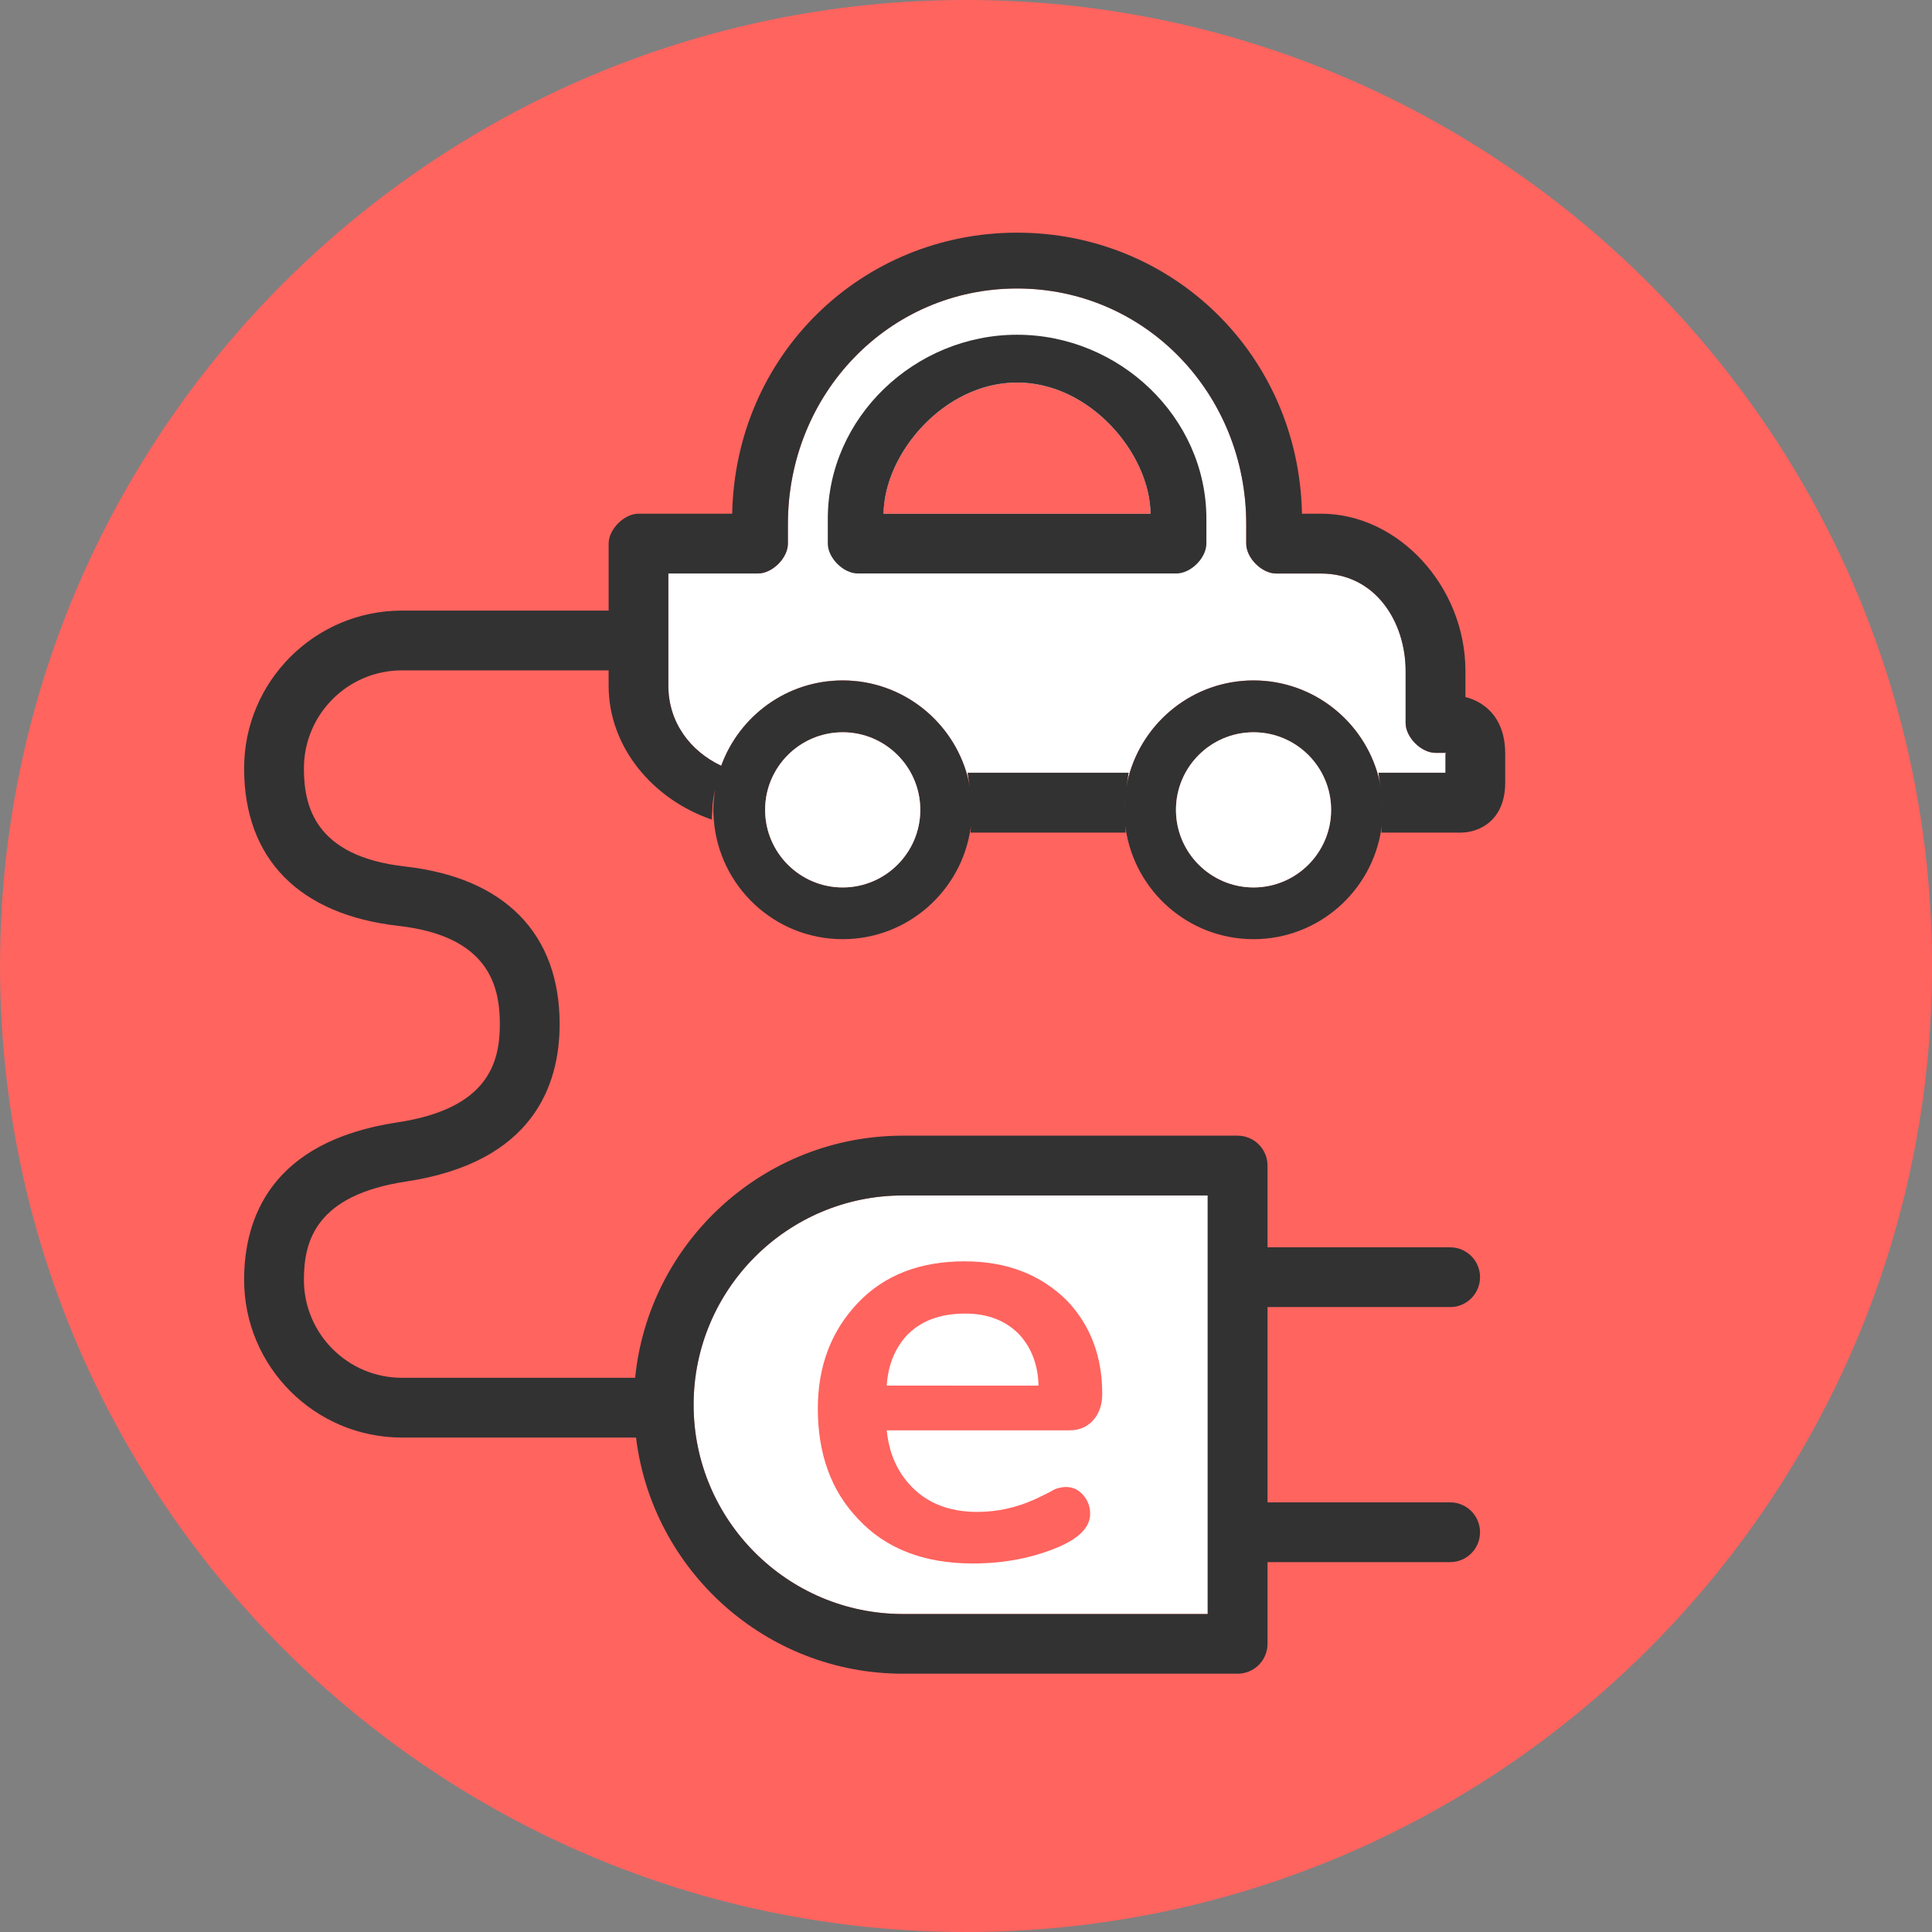 <svg xmlns="http://www.w3.org/2000/svg" xmlns:xlink="http://www.w3.org/1999/xlink" id="Layer_1" x="0px" y="0px" width="96px" height="96px" viewBox="0 0 96 96" xml:space="preserve"><rect x="0" y="0" width="96" height="96" fill="#808080" stroke="none"/> <path fill="#FF645F" d="M48.002,0C21.534,0,0.001,21.533,0.001,48.001C0.001,74.465,21.534,96,48.002,96 c26.464,0,47.999-21.531,47.999-47.999C96.001,21.531,74.468,0,48.002,0z"></path> <path fill="#FFFFFF" d="M44.861,59.402h15.149v20.797H44.861c-5.731,0-10.396-4.665-10.396-10.396 C34.465,64.067,39.128,59.402,44.861,59.402z"></path> <path fill="#FFFFFF" d="M71.329,37.409c-0.711,0-1.484-0.773-1.484-1.485v-2.583c0-2.425-1.487-4.843-4.206-4.843h-2.23 c-0.711,0-1.484-0.773-1.484-1.484v-0.984c0-6.45-4.999-11.695-11.387-11.695s-11.386,5.245-11.386,11.695v0.982 c0,0.711-0.772,1.484-1.485,1.484H33.21v5.572c0,1.829,1.087,3.252,2.626,3.983c0.899-2.47,3.259-4.241,6.036-4.241 c2.976,0,5.479,2.036,6.209,4.784c0.049,0.189,0.081,0.385,0.114,0.578c-0.031-0.207-0.069-0.45-0.114-0.775h7.998 c-0.046,0.325-0.083,0.568-0.115,0.775c0.034-0.193,0.065-0.389,0.115-0.578c0.731-2.748,3.231-4.784,6.208-4.784 c2.976,0,5.48,2.036,6.209,4.784c0.051,0.189,0.084,0.385,0.114,0.578c-0.028-0.207-0.067-0.45-0.114-0.775h3.33v-0.939 c0-0.025,0.018-0.041,0.039-0.049H71.329z M43.904,25.53c0.025-2.971,2.991-6.522,6.633-6.522c3.644,0,6.605,3.552,6.633,6.522 H43.904z"></path> <path fill="#323232" d="M72.816,34.637v-1.3c0-4.196-3.328-7.812-7.176-7.812h-0.946c-0.158-7.921-6.449-13.964-14.155-13.964 c-7.704,0-13.997,6.043-14.157,13.964h-4.655c-0.711,0-1.484,0.773-1.484,1.485v3.33H19.97c-4.322,0-7.84,3.516-7.84,7.838 c0,4.49,2.725,7.271,7.673,7.829c4.514,0.509,5.034,3.028,5.034,4.878c0,1.918-0.578,4.205-5.09,4.885 c-6.295,0.949-7.617,4.778-7.617,7.822c0,4.321,3.518,7.839,7.84,7.839h11.634c0.808,6.601,6.439,11.734,13.258,11.734h16.635 c0.82,0,1.485-0.665,1.485-1.485v-4.059h9.075c0.82,0,1.485-0.665,1.485-1.485c0-0.819-0.665-1.485-1.485-1.485h-9.075v-9.703h9.075 c0.82,0,1.485-0.666,1.485-1.485c0-0.82-0.665-1.485-1.485-1.485h-9.075v-4.062c0-0.818-0.665-1.485-1.485-1.485H44.861 c-6.919,0-12.626,5.285-13.301,12.03H19.97c-2.685,0-4.869-2.184-4.869-4.867c0-1.921,0.578-4.207,5.089-4.887 c6.297-0.95,7.618-4.777,7.618-7.82c0-4.491-2.726-7.273-7.672-7.83c-4.514-0.509-5.035-3.029-5.035-4.877 c0-2.685,2.185-4.87,4.869-4.87h10.272v0.761c0,3.053,2.2,5.656,5.132,6.655c-0.016-0.158,0.021-0.318,0.021-0.483 c0-0.346,0.06-0.683,0.143-1.011c-0.056,0.33-0.093,0.665-0.093,1.011c0,0.165,0.014,0.325,0.023,0.483 c0.252,3.32,3.024,5.941,6.405,5.941c3.229,0,5.897-2.393,6.353-5.496c0.044-0.306,0.075-0.613,0.075-0.929 c0-0.229-0.02-0.454-0.051-0.681c0.031,0.227,0.051,0.428,0.051,0.681c0,0.315-0.031,0.14-0.075,1.13h7.708 c-0.045-0.99-0.073-0.812-0.073-1.13c0-0.253,0.017-0.45,0.046-0.681c-0.023,0.227-0.046,0.449-0.046,0.681 c0,0.315,0.028,0.627,0.073,0.929c0.452,3.104,3.123,5.496,6.353,5.496s5.9-2.393,6.353-5.496c0.044-0.306,0.073-0.613,0.073-0.929 c0-0.229-0.02-0.454-0.048-0.681c0.03,0.227,0.048,0.428,0.048,0.681c0,0.315-0.029,0.14-0.073,1.13h3.941 c0.92,0,2.212-0.596,2.212-2.489v-1.423C74.797,34.963,72.816,34.65,72.816,34.637z M44.861,59.402h15.149v20.797H44.861 c-5.731,0-10.396-4.665-10.396-10.396C34.465,64.067,39.128,59.402,44.861,59.402z M41.874,44.097c-2.124,0-3.856-1.729-3.856-3.856 c0-2.127,1.729-3.855,3.856-3.855c2.125,0,3.855,1.729,3.855,3.855C45.729,42.368,43.999,44.097,41.874,44.097z M62.289,44.097 c-2.125,0-3.856-1.729-3.856-3.856c0-2.127,1.729-3.855,3.856-3.855c2.125,0,3.854,1.729,3.854,3.855 C66.143,42.368,64.412,44.097,62.289,44.097z M71.826,37.458v0.939h-3.33c0.047,0.325,0.086,0.568,0.114,0.775 c-0.03-0.193-0.063-0.389-0.114-0.578c-0.729-2.748-3.233-4.784-6.209-4.784c-2.977,0-5.477,2.036-6.208,4.784 c-0.05,0.189-0.081,0.385-0.115,0.578c0.032-0.207,0.069-0.45,0.115-0.775h-7.998c0.045,0.325,0.083,0.568,0.114,0.775 c-0.033-0.193-0.065-0.389-0.114-0.578c-0.73-2.748-3.233-4.784-6.209-4.784c-2.777,0-5.137,1.771-6.036,4.241 c-1.539-0.731-2.626-2.154-2.626-3.983v-5.572h4.456c0.713,0,1.485-0.773,1.485-1.484v-0.982c0-6.45,4.998-11.695,11.386-11.695 s11.387,5.245,11.387,11.695v0.984c0,0.711,0.773,1.484,1.484,1.484h2.23c2.719,0,4.206,2.418,4.206,4.843v2.583 c0,0.712,0.773,1.485,1.484,1.485h0.536C71.844,37.417,71.826,37.433,71.826,37.458z"></path> <path fill="#323232" d="M50.539,16.633c-5.078,0-9.406,4.104-9.406,9.143v1.236c0,0.711,0.773,1.484,1.485,1.484H58.46 c0.712,0,1.485-0.773,1.485-1.484v-1.236C59.945,20.734,55.615,16.633,50.539,16.633z M43.904,25.53 c0.025-2.971,2.991-6.522,6.633-6.522c3.644,0,6.605,3.552,6.633,6.522H43.904z"></path> <path fill="#FF645F" d="M48.339,77.688c1.585,0,3.03-0.284,4.341-0.854c0.992-0.443,1.489-0.982,1.489-1.615 c0-0.359-0.118-0.671-0.351-0.936c-0.229-0.263-0.516-0.395-0.854-0.396c-0.106,0-0.222,0.018-0.348,0.047 c-0.128,0.032-0.232,0.073-0.317,0.129c-0.085,0.053-0.215,0.12-0.395,0.205c-0.182,0.085-0.333,0.159-0.46,0.223 c-0.929,0.422-1.892,0.635-2.884,0.635c-1.456,0-2.597-0.475-3.421-1.426c-0.61-0.696-0.973-1.572-1.077-2.626h9.061 c0.506,0,0.906-0.172,1.204-0.511c0.296-0.336,0.443-0.77,0.443-1.299c0-1.859-0.582-3.402-1.742-4.626 c-1.312-1.31-3.012-1.963-5.102-1.963c-2.217,0-3.981,0.685-5.291,2.058c-1.333,1.395-1.998,3.148-1.998,5.26 c0,2.259,0.665,4.086,1.998,5.48C44.009,76.95,45.909,77.688,48.339,77.688z M45.009,66.409c0.699-0.759,1.682-1.138,2.948-1.138 c1.14,0,2.047,0.356,2.726,1.077c0.593,0.673,0.898,1.507,0.92,2.503l-7.542-0.002C44.123,67.877,44.438,67.064,45.009,66.409z"></path> <path fill="#FFFFFF" d="M41.874,44.097c-2.124,0-3.856-1.729-3.856-3.856c0-2.127,1.729-3.855,3.856-3.855 c2.125,0,3.855,1.729,3.855,3.855C45.729,42.368,43.999,44.097,41.874,44.097z"></path> <path fill="#FFFFFF" d="M62.289,44.097c-2.125,0-3.856-1.729-3.856-3.856c0-2.127,1.729-3.855,3.856-3.855 c2.125,0,3.854,1.729,3.854,3.855C66.143,42.368,64.412,44.097,62.289,44.097z"></path> </svg>